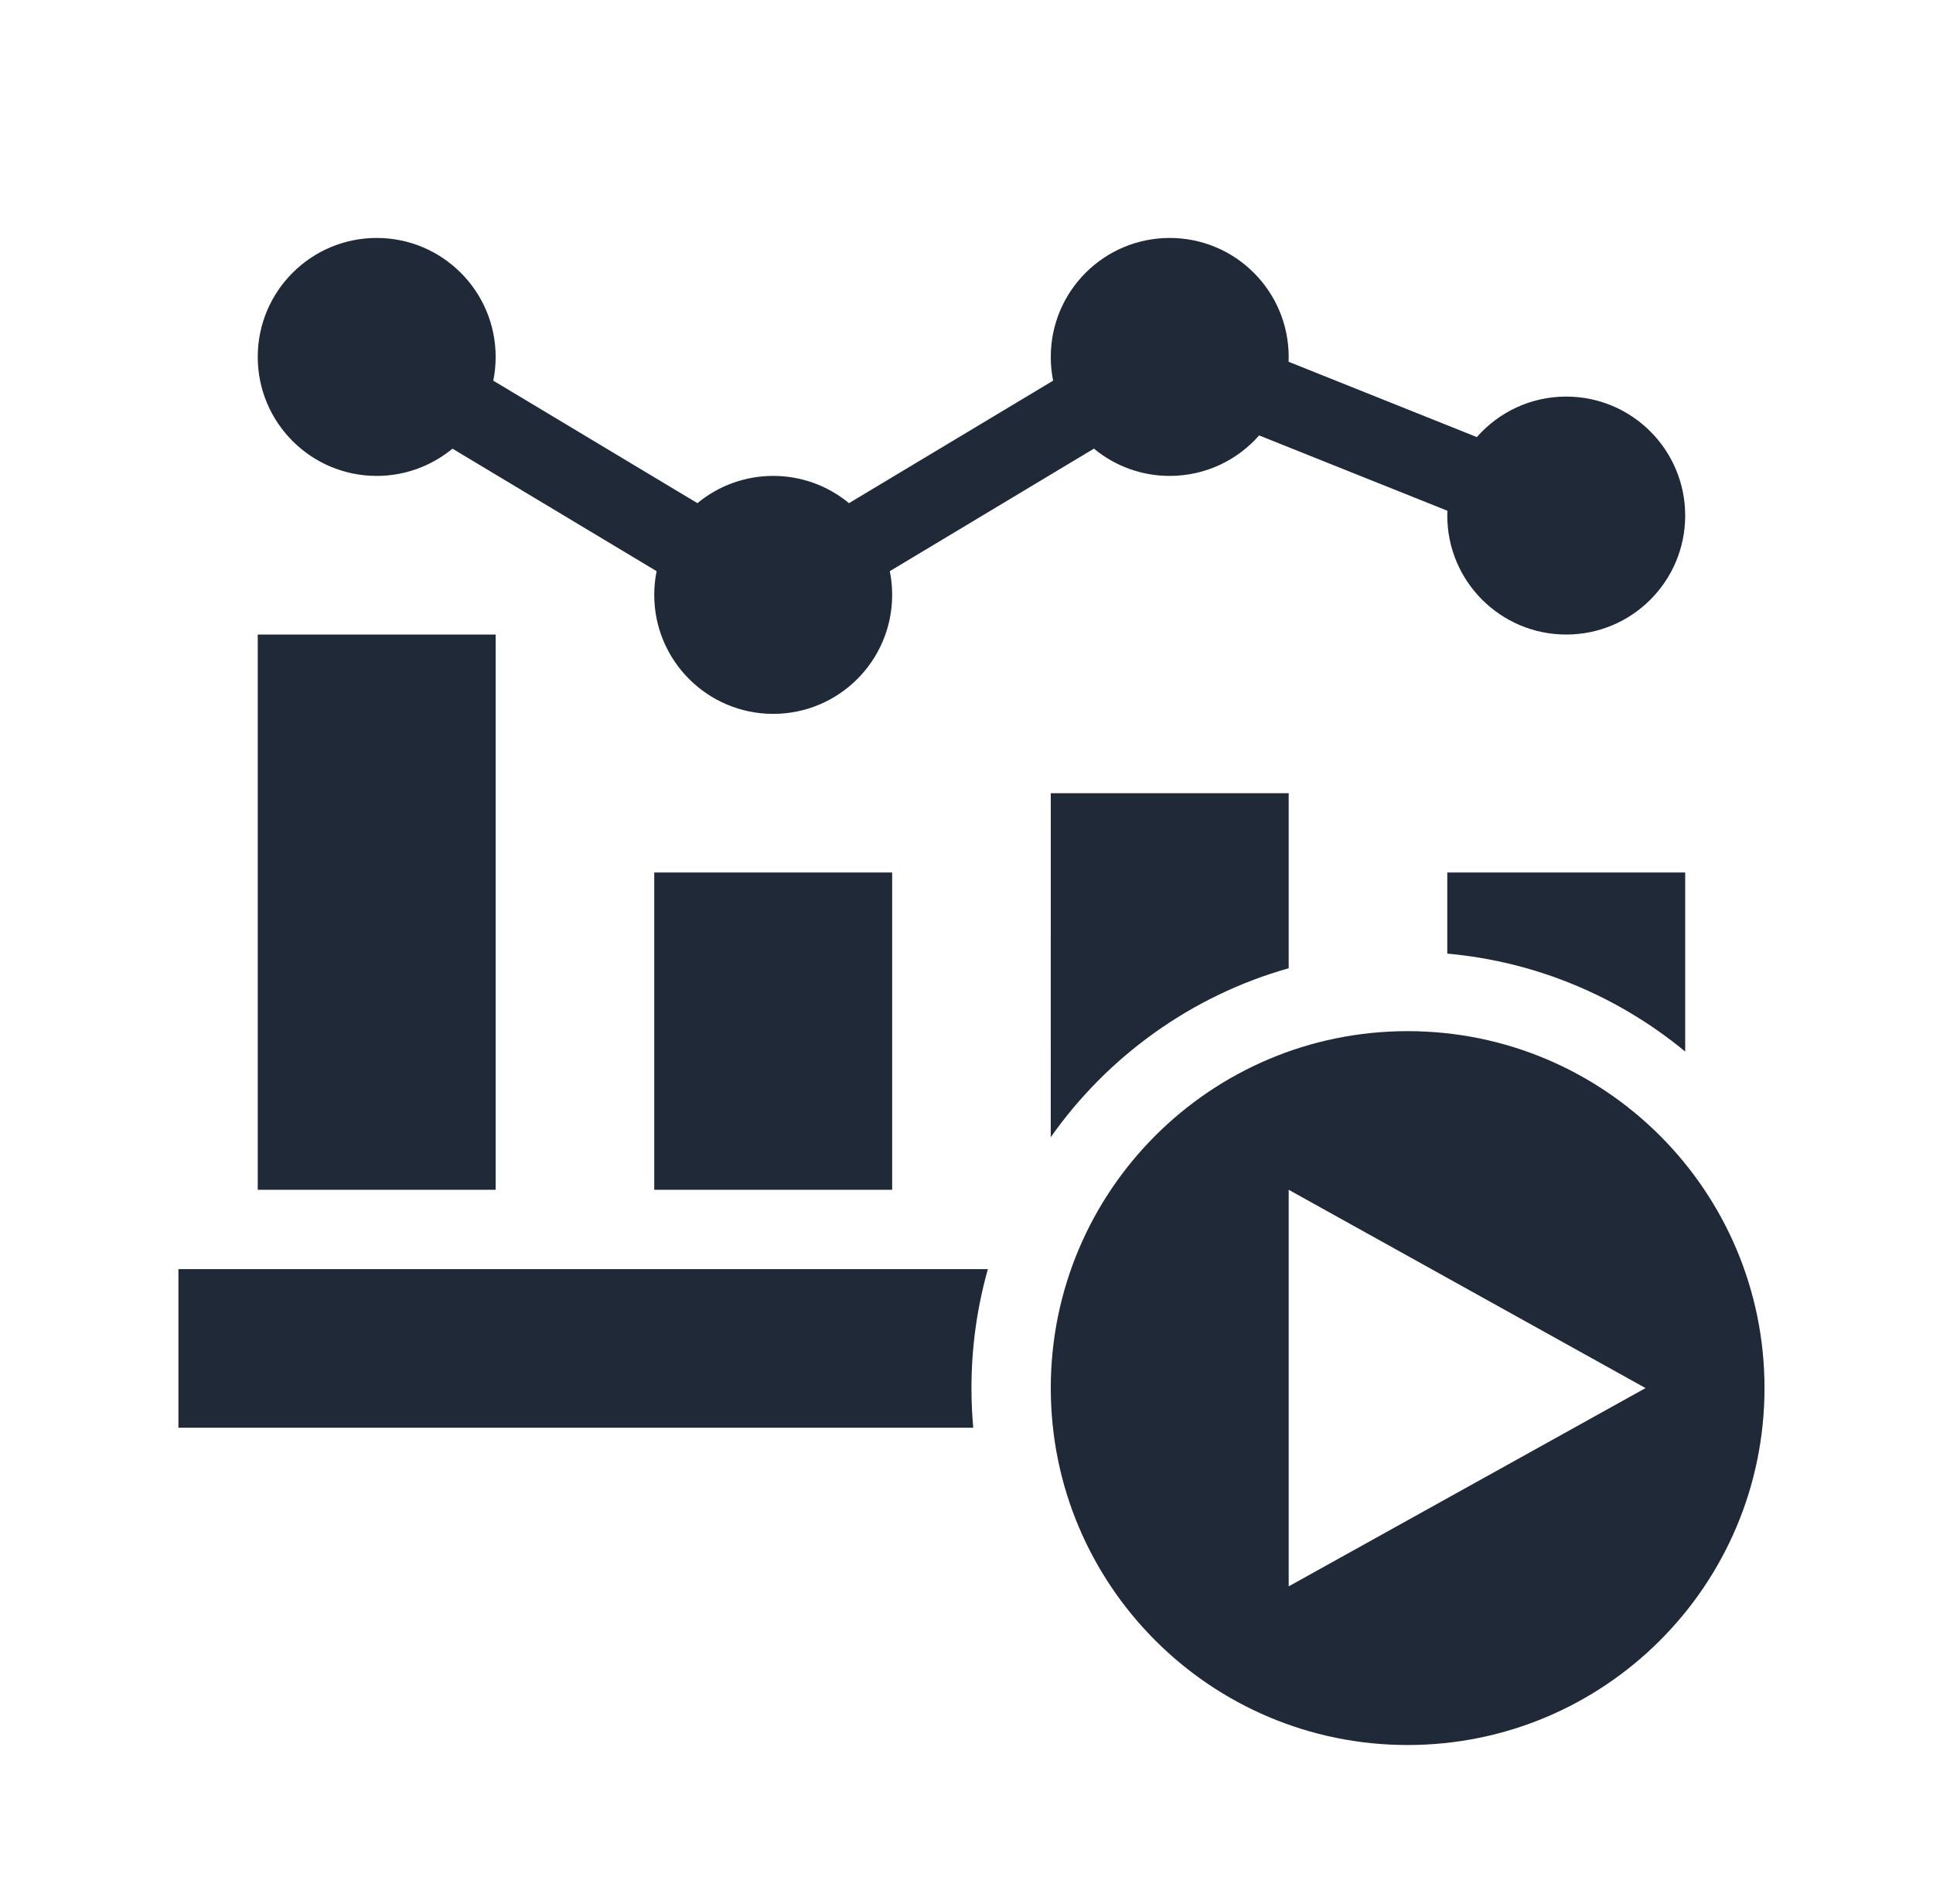 <svg width="65" height="64" viewBox="0 0 65 64" fill="none" xmlns="http://www.w3.org/2000/svg">
<g clip-path="url(#clip0_51_8841)">
<path fill-rule="evenodd" clip-rule="evenodd" d="M47.334 34.667C53.961 34.667 59.334 40.039 59.334 46.667C59.334 53.294 53.961 58.667 47.334 58.667C40.706 58.667 35.334 53.294 35.334 46.667C35.334 40.039 40.706 34.667 47.334 34.667ZM43.334 40V53.333L55.334 46.667L43.334 40ZM33.219 42.667C32.852 43.968 32.666 45.314 32.667 46.667C32.667 47.116 32.687 47.561 32.727 48L6 48V42.667H33.219ZM16.667 21.333V40H8.667V21.333H16.667ZM30 29.333V40H22V29.333H30ZM43.334 26.667L43.334 32.552C40.056 33.479 37.245 35.517 35.333 38.232L35.334 26.667H43.334ZM56.667 29.333L56.667 35.353C54.453 33.524 51.692 32.333 48.667 32.06L48.667 29.333H56.667ZM39.334 8C41.543 8 43.334 9.791 43.334 12C43.334 12.055 43.333 12.109 43.33 12.162L49.661 14.695C50.394 13.86 51.469 13.333 52.667 13.333C54.876 13.333 56.667 15.124 56.667 17.333C56.667 19.543 54.876 21.333 52.667 21.333C50.458 21.333 48.667 19.543 48.667 17.333C48.667 17.279 48.668 17.225 48.67 17.171L42.34 14.639C41.607 15.473 40.532 16 39.334 16C38.403 16.001 37.501 15.677 36.785 15.083L29.921 19.202C29.973 19.46 30 19.727 30 20C30 22.209 28.209 24 26 24C23.791 24 22 22.209 22 20C22 19.727 22.027 19.46 22.08 19.203L15.215 15.084C14.498 15.677 13.597 16.001 12.667 16C10.458 16 8.667 14.209 8.667 12C8.667 9.791 10.458 8 12.667 8C14.876 8 16.667 9.791 16.667 12C16.667 12.273 16.64 12.54 16.587 12.797L23.452 16.916C24.168 16.323 25.07 15.999 26 16C26.93 15.999 27.832 16.323 28.548 16.916L35.413 12.798C35.36 12.535 35.333 12.268 35.334 12C35.334 9.791 37.124 8 39.334 8Z" fill="#1F2937"/>
</g>
<defs>
<clipPath id="clip0_51_8841">
<rect width="64" height="64" fill="white" transform="translate(0.667)"/>
</clipPath>
</defs>
</svg>
